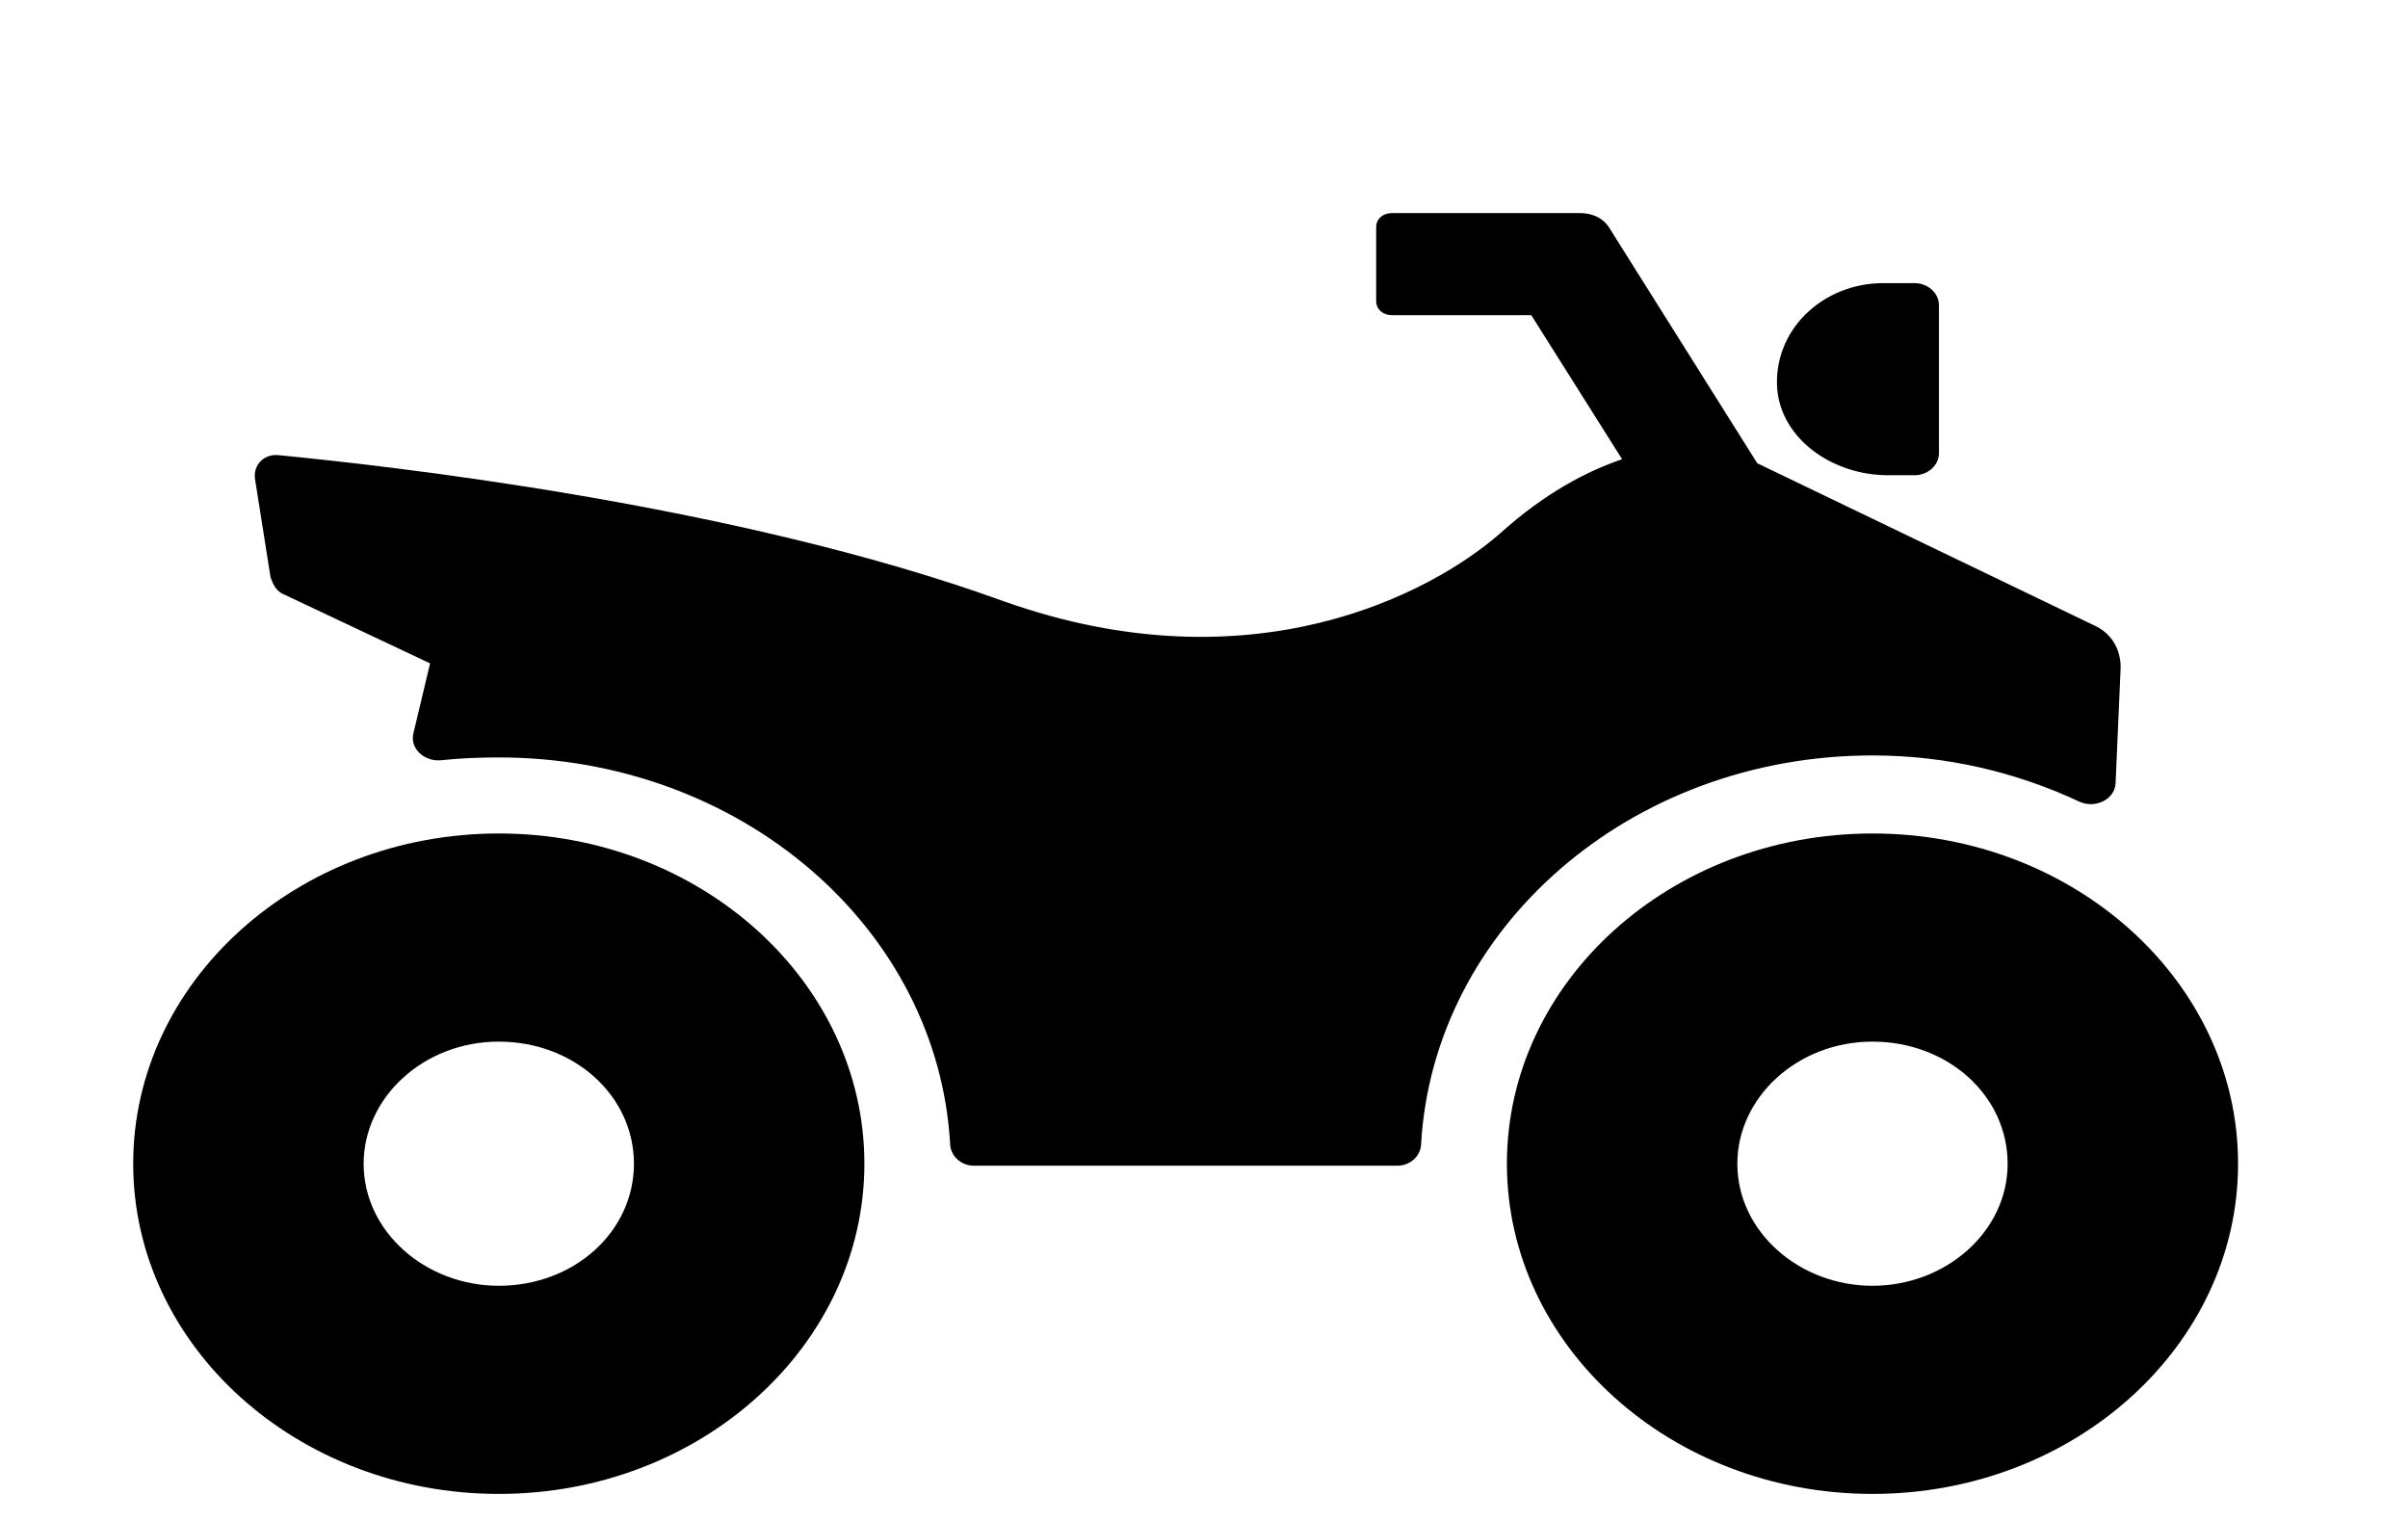<svg width="76" height="48" viewBox="0 0 76 48" fill="none" xmlns="http://www.w3.org/2000/svg">
<g clip-path="url(#clip0)">
<path d="M59.099 23.841C61.451 23.841 63.654 24.377 65.627 25.299C66.126 25.532 66.748 25.229 66.771 24.719L66.931 21.062C66.931 20.494 66.651 19.988 66.091 19.735L55.462 14.62L50.777 7.167C50.567 6.851 50.218 6.725 49.868 6.725H43.924C43.644 6.725 43.434 6.914 43.434 7.167V9.504C43.434 9.756 43.644 9.946 43.924 9.946H48.329L51.196 14.493C50.078 14.872 48.749 15.567 47.35 16.83C45.183 18.725 39.518 21.757 31.686 18.978C23.155 15.883 12.036 14.683 8.819 14.367C8.33 14.304 7.98 14.683 8.05 15.125L8.539 18.22C8.609 18.409 8.679 18.599 8.889 18.725L13.574 20.936L13.046 23.149C12.933 23.622 13.396 24.047 13.924 23.992C14.53 23.928 15.136 23.904 15.742 23.904C23.397 23.904 29.608 29.297 29.989 36.123C30.01 36.49 30.336 36.789 30.741 36.789H44.1C44.505 36.789 44.831 36.49 44.851 36.123C45.233 29.294 51.444 23.841 59.099 23.841Z" fill="black"/>
<path d="M59.588 14.998H60.427C60.847 14.998 61.196 14.683 61.196 14.304V9.63C61.196 9.251 60.847 8.935 60.427 8.935H59.448C57.49 8.935 55.952 10.451 56.092 12.283C56.231 13.861 57.84 14.998 59.588 14.998Z" fill="black"/>
<path d="M15.742 26.304C9.379 26.304 4.204 30.978 4.204 36.726C4.204 42.473 9.379 47.147 15.742 47.147C22.106 47.147 27.281 42.473 27.281 36.726C27.281 30.978 22.106 26.304 15.742 26.304ZM15.742 40.578C13.435 40.578 11.477 38.873 11.477 36.726C11.477 34.641 13.365 32.873 15.742 32.873C18.12 32.873 20.008 34.578 20.008 36.726C20.008 38.873 18.12 40.578 15.742 40.578Z" fill="black"/>
<path d="M59.099 26.304C52.735 26.304 47.56 30.978 47.56 36.726C47.56 42.473 52.735 47.147 59.099 47.147C65.462 47.147 70.637 42.473 70.637 36.726C70.637 30.978 65.462 26.304 59.099 26.304ZM59.099 40.578C56.791 40.578 54.833 38.873 54.833 36.726C54.833 34.641 56.721 32.873 59.099 32.873C61.476 32.873 63.364 34.578 63.364 36.726C63.364 38.873 61.406 40.578 59.099 40.578Z" fill="black"/>
</g>
<defs>
<clipPath id="clip0">
<rect width="76" height="47" fill="white" transform="translate(0 0.147)"/>
</clipPath>
</defs>
</svg>
